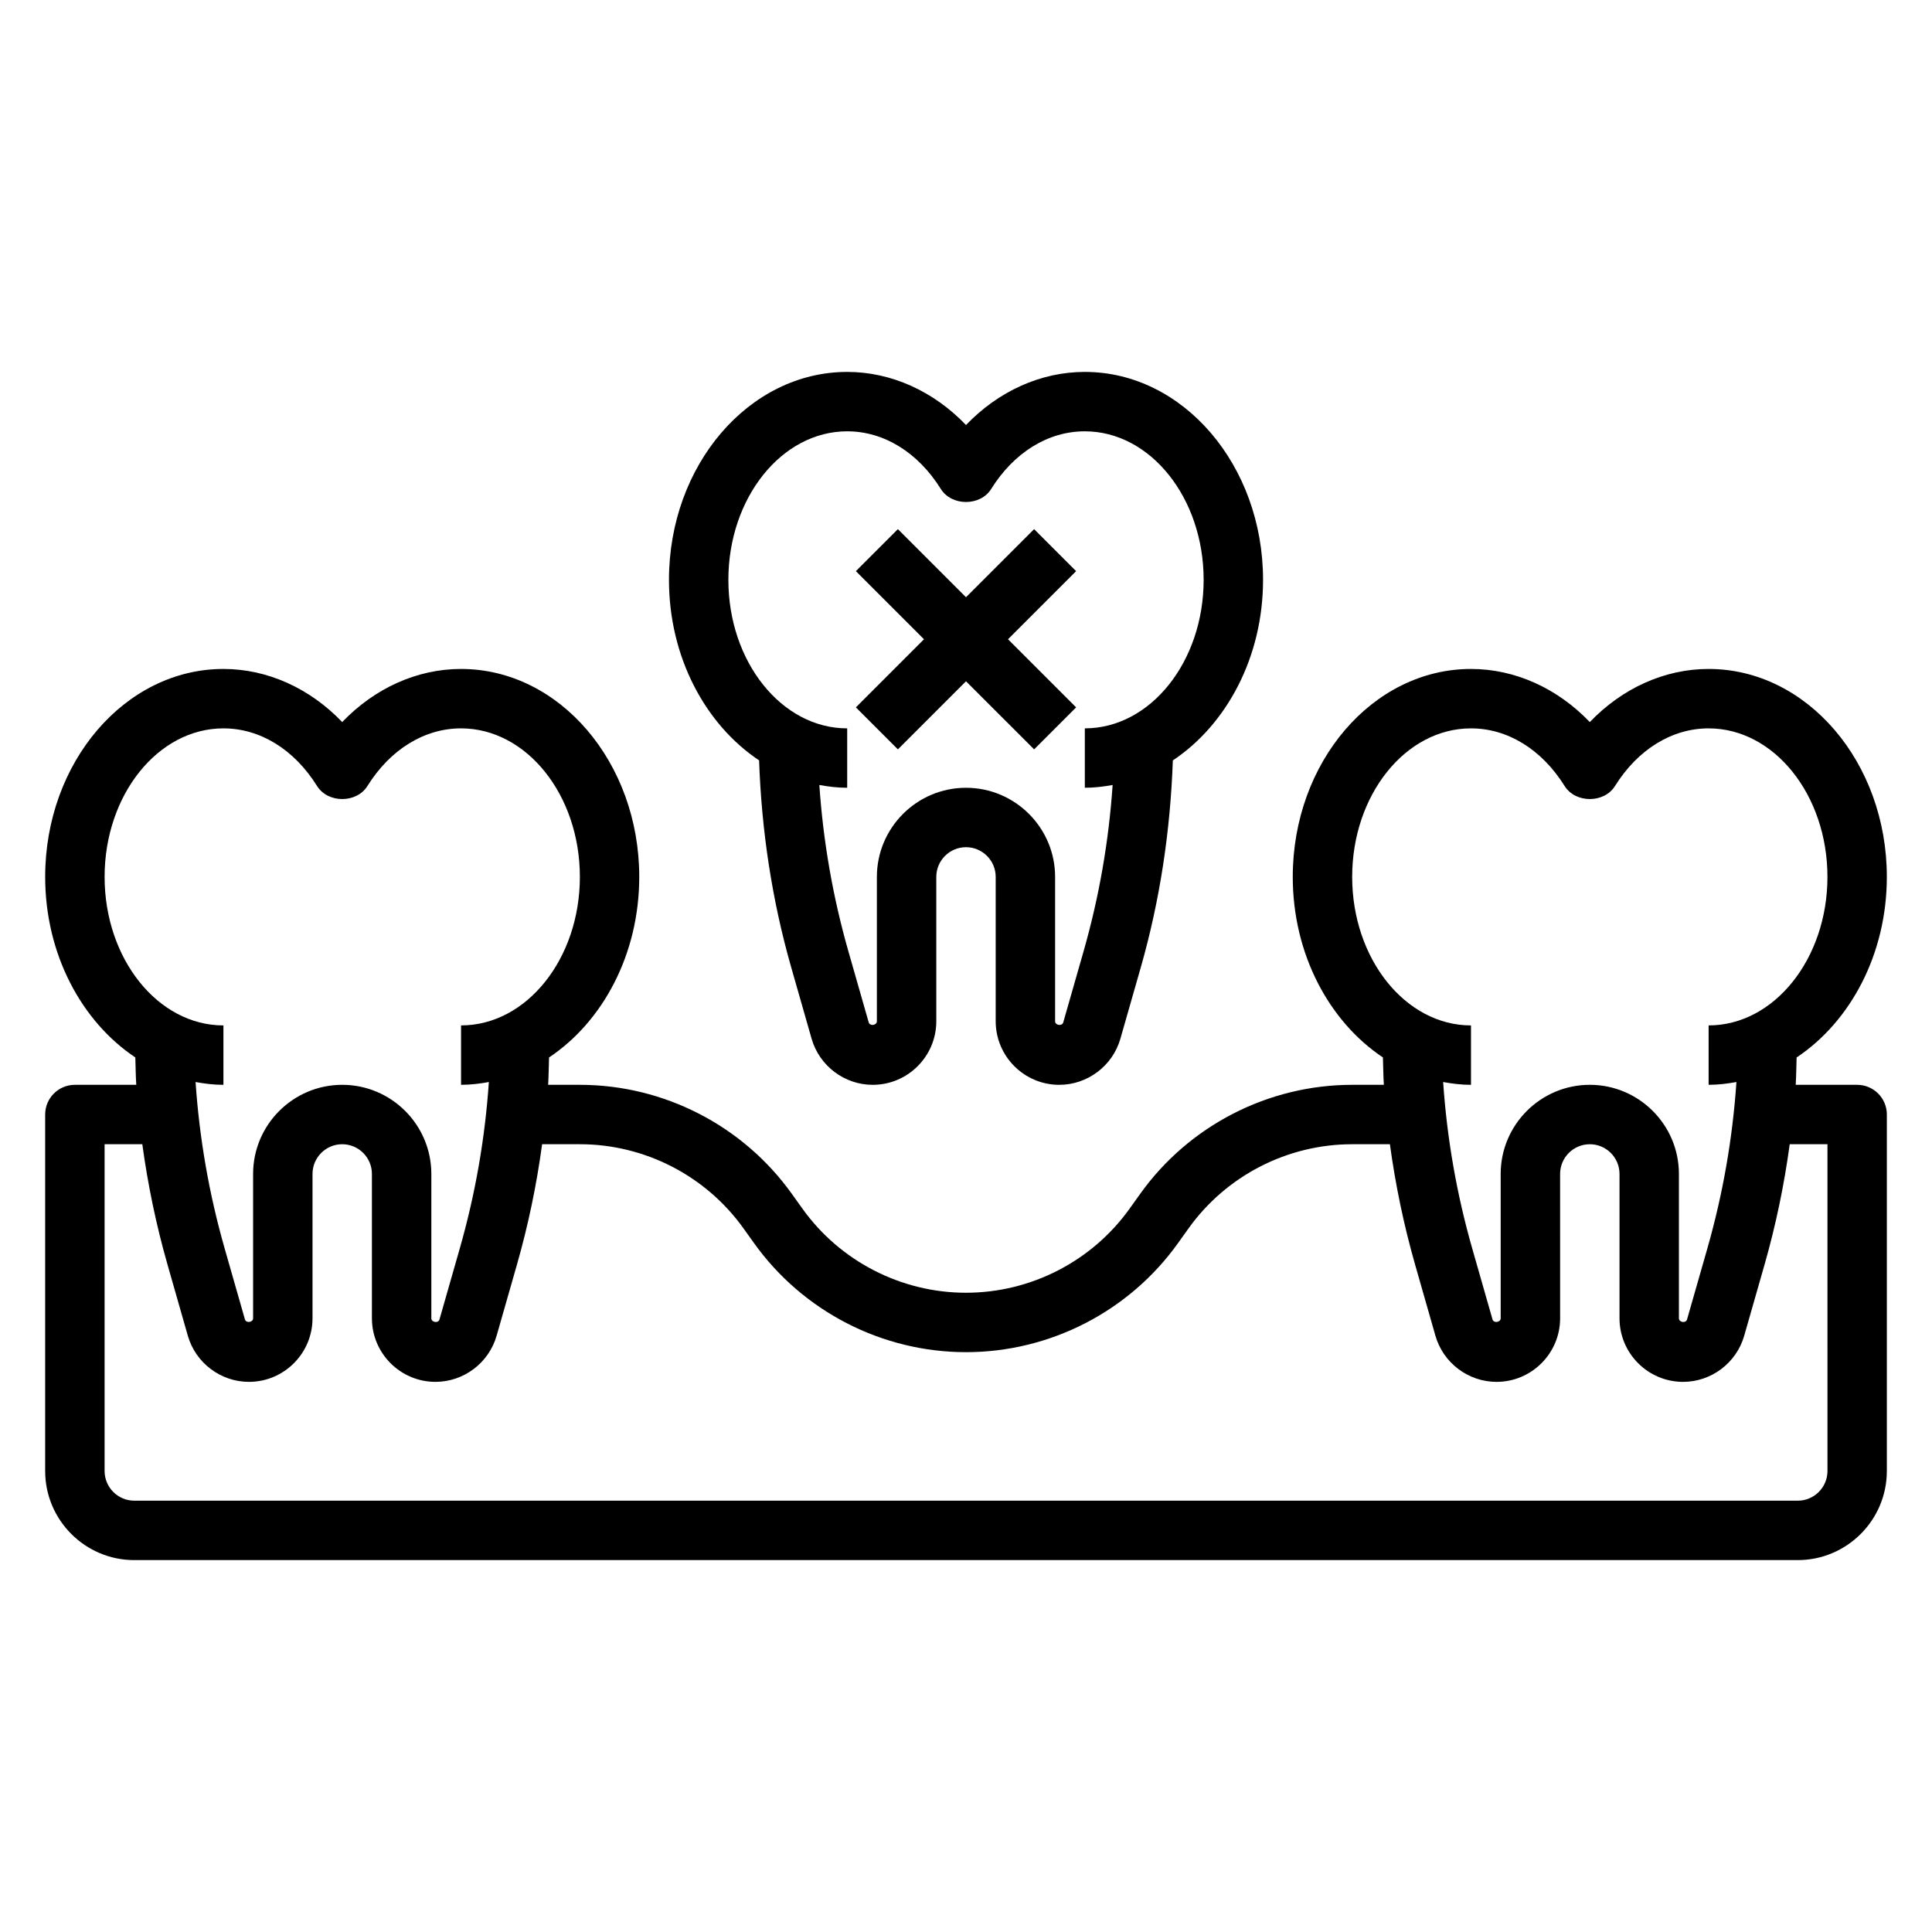<?xml version="1.0" encoding="UTF-8"?>
<!-- Uploaded to: SVG Repo, www.svgrepo.com, Generator: SVG Repo Mixer Tools -->
<svg fill="#000000" width="800px" height="800px" version="1.1" viewBox="144 144 512 512" xmlns="http://www.w3.org/2000/svg">
 <g>
  <path d="m345.17 345.51c0.637 18.555 3.402 36.977 8.508 54.844l5.406 18.918c2.059 7.195 8.719 12.219 16.199 12.219 9.289 0 16.848-7.559 16.848-16.848l-0.004-38.258c0-4.344 3.535-7.871 7.871-7.871 4.336 0 7.871 3.527 7.871 7.871v38.258c0 9.289 7.559 16.848 16.848 16.848 7.477 0 14.137-5.023 16.199-12.227l5.406-18.91c5.062-17.734 7.824-36.031 8.492-54.836 14.254-9.5 23.906-27.371 23.906-47.852 0-30.379-21.184-55.105-47.23-55.105-11.684 0-22.906 5.117-31.488 14.074-8.582-8.957-19.809-14.074-31.488-14.074-26.047 0-47.23 24.727-47.23 55.105-0.004 20.473 9.641 38.344 23.887 47.844zm23.344-87.207c9.707 0 18.75 5.566 24.812 15.273 2.875 4.613 10.477 4.613 13.352 0 6.059-9.707 15.105-15.273 24.812-15.273 17.367 0 31.488 17.656 31.488 39.359s-14.121 39.359-31.488 39.359v15.742c2.512 0 4.961-0.301 7.367-0.738-1.008 14.887-3.574 29.629-7.676 44.004l-5.406 18.902c-0.293 1.082-2.16 0.812-2.16-0.289v-38.258c0-13.02-10.598-23.617-23.617-23.617-13.02 0-23.617 10.598-23.617 23.617v38.258c0 1.102-1.859 1.355-2.164 0.301l-5.406-18.91c-4.102-14.375-6.668-29.125-7.676-44.004 2.418 0.441 4.867 0.738 7.379 0.738v-15.742c-17.367 0-31.488-17.656-31.488-39.359 0-21.703 14.121-39.363 31.488-39.363z"/>
  <path d="m636.16 431.49h-16.281c0.156-2.402 0.156-4.832 0.242-7.25 14.258-9.504 23.91-27.371 23.91-47.855 0-30.379-21.184-55.105-47.23-55.105-11.684 0-22.906 5.117-31.488 14.074-8.582-8.957-19.809-14.074-31.488-14.074-26.047 0-47.23 24.727-47.23 55.105 0 20.477 9.645 38.344 23.891 47.848 0.086 2.426 0.094 4.848 0.25 7.258h-8.398c-22.254 0-43.266 10.809-56.191 28.914l-2.762 3.863c-9.984 13.973-26.199 22.324-43.383 22.324s-33.402-8.352-43.383-22.332l-2.754-3.848c-12.938-18.117-33.945-28.922-56.199-28.922h-8.406c0.156-2.402 0.156-4.832 0.242-7.25 14.254-9.504 23.906-27.371 23.906-47.855 0-30.379-21.184-55.105-47.23-55.105-11.684 0-22.906 5.117-31.488 14.074-8.582-8.957-19.809-14.074-31.488-14.074-26.047 0-47.23 24.727-47.23 55.105 0 20.477 9.645 38.344 23.891 47.848 0.078 2.414 0.094 4.84 0.25 7.258h-16.273c-4.344 0-7.871 3.519-7.871 7.871v94.465c0 13.02 10.598 23.617 23.617 23.617h440.83c13.02 0 23.617-10.598 23.617-23.617v-94.465c0-4.356-3.527-7.871-7.871-7.871zm-133.82-55.105c0-21.703 14.121-39.359 31.488-39.359 9.707 0 18.75 5.566 24.812 15.273 2.875 4.613 10.477 4.613 13.352 0 6.059-9.711 15.105-15.273 24.812-15.273 17.367 0 31.488 17.656 31.488 39.359 0 21.703-14.121 39.359-31.488 39.359v15.742c2.512 0 4.961-0.301 7.367-0.738-1.008 14.887-3.574 29.629-7.676 44.004l-5.406 18.902c-0.293 1.078-2.16 0.809-2.16-0.293v-38.258c0-13.02-10.598-23.617-23.617-23.617-13.02 0-23.617 10.598-23.617 23.617v38.258c0 1.094-1.859 1.355-2.164 0.301l-5.406-18.91c-4.102-14.375-6.668-29.125-7.676-44.004 2.418 0.441 4.867 0.742 7.379 0.742v-15.742c-17.367-0.004-31.488-17.66-31.488-39.363zm-330.62 0c0-21.703 14.121-39.359 31.488-39.359 9.707 0 18.75 5.566 24.812 15.273 2.875 4.613 10.477 4.613 13.352 0 6.059-9.711 15.105-15.273 24.812-15.273 17.367 0 31.488 17.656 31.488 39.359 0 21.703-14.121 39.359-31.488 39.359v15.742c2.512 0 4.961-0.301 7.367-0.738-1.008 14.887-3.574 29.629-7.676 44.004l-5.406 18.902c-0.285 1.078-2.16 0.809-2.16-0.293v-38.258c0-13.02-10.598-23.617-23.617-23.617-13.02 0-23.617 10.598-23.617 23.617v38.258c0 1.094-1.867 1.355-2.164 0.301l-5.406-18.91c-4.102-14.375-6.668-29.125-7.676-44.004 2.418 0.441 4.867 0.742 7.379 0.742v-15.742c-17.367-0.004-31.488-17.66-31.488-39.363zm456.58 157.44c0 4.344-3.535 7.871-7.871 7.871h-440.84c-4.336 0-7.871-3.527-7.871-7.871v-86.594h9.996c1.465 10.746 3.676 21.387 6.66 31.844l5.406 18.918c2.055 7.191 8.715 12.215 16.195 12.215 9.289 0 16.844-7.559 16.844-16.848v-38.258c0-4.344 3.535-7.871 7.871-7.871 4.336 0 7.871 3.527 7.871 7.871v38.258c0 9.289 7.559 16.848 16.848 16.848 7.477 0 14.137-5.023 16.199-12.227l5.406-18.91c2.977-10.43 5.188-21.043 6.652-31.844l10.004 0.004c17.184 0 33.402 8.352 43.383 22.332l2.754 3.848c12.934 18.117 33.945 28.926 56.199 28.926s43.266-10.809 56.191-28.914l2.762-3.863c9.98-13.977 26.195-22.328 43.383-22.328h9.996c1.465 10.746 3.676 21.387 6.66 31.844l5.406 18.918c2.055 7.191 8.715 12.215 16.195 12.215 9.289 0 16.848-7.559 16.848-16.848l-0.004-38.258c0-4.344 3.535-7.871 7.871-7.871 4.336 0 7.871 3.527 7.871 7.871v38.258c0 9.289 7.559 16.848 16.848 16.848 7.477 0 14.137-5.023 16.199-12.227l5.406-18.91c2.977-10.43 5.188-21.043 6.652-31.844l10.004 0.004z"/>
  <path d="m381.95 342.59 18.051-18.047 18.051 18.047 11.129-11.129-18.051-18.051 18.051-18.051-11.129-11.129-18.051 18.047-18.051-18.047-11.133 11.129 18.051 18.051-18.051 18.051z"/>
 </g>
</svg>